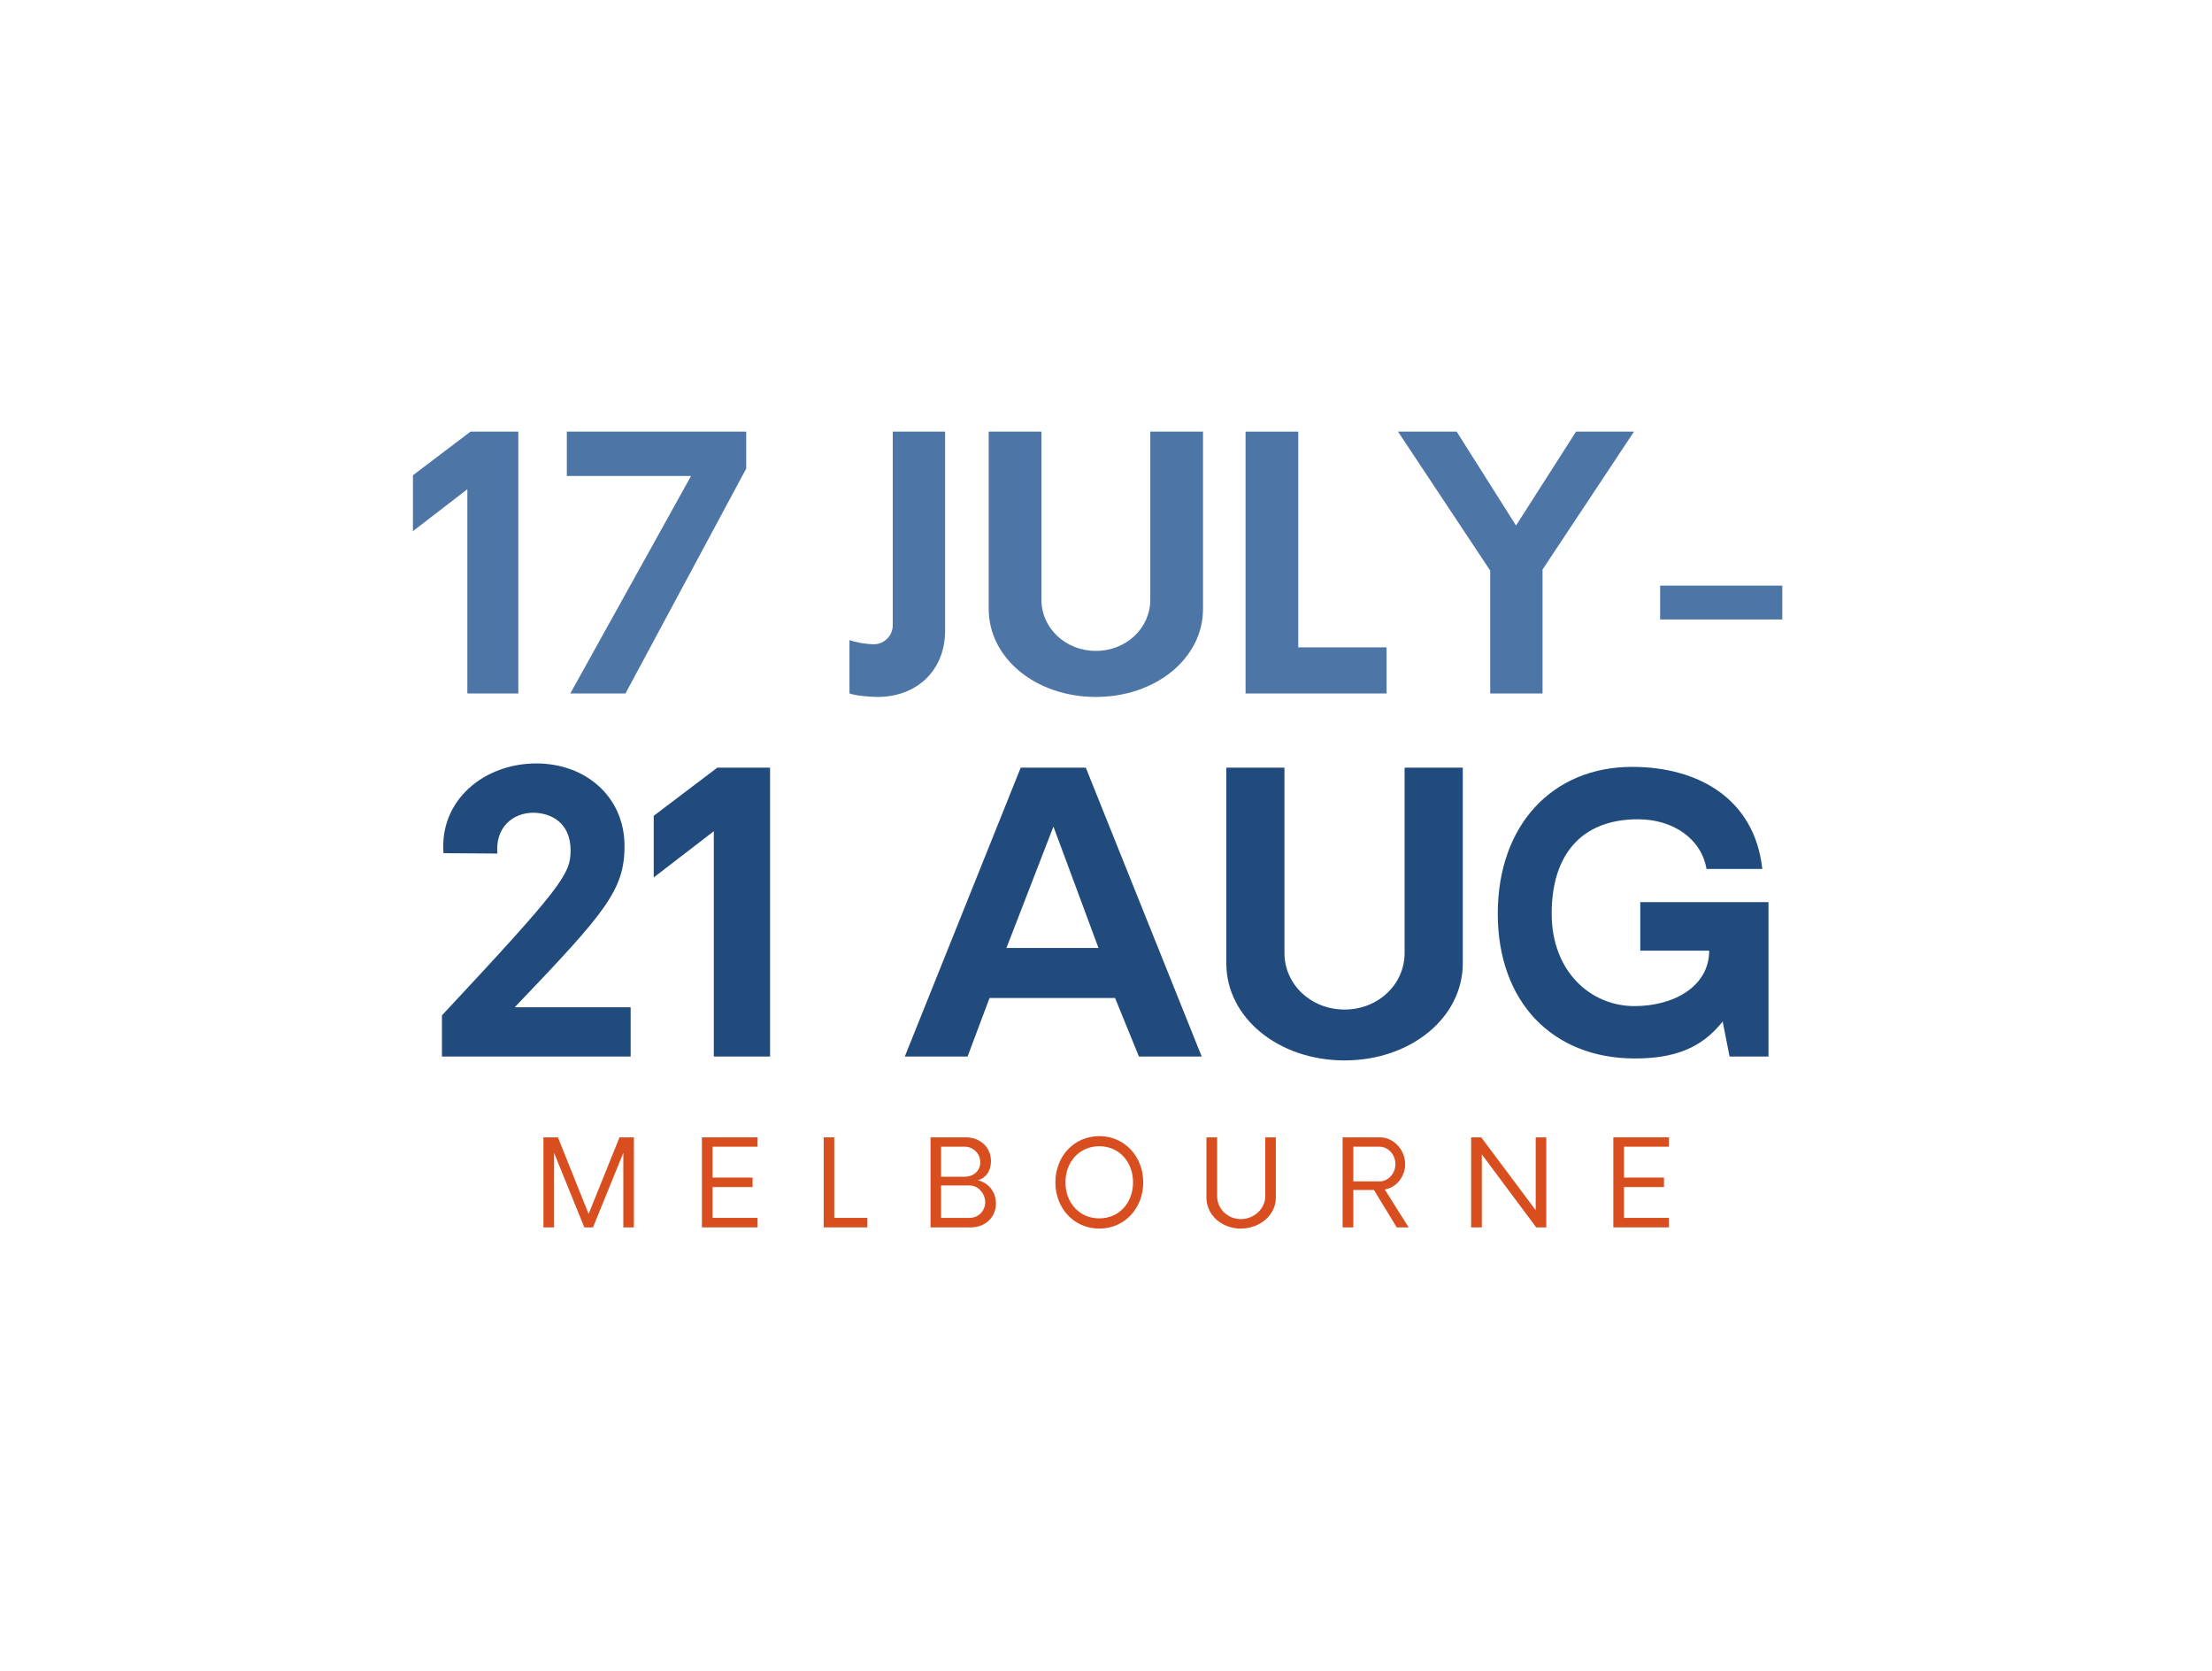 <svg xmlns="http://www.w3.org/2000/svg" xmlns:xlink="http://www.w3.org/1999/xlink" width="278" zoomAndPan="magnify" viewBox="0 0 208.5 157.5" height="210" preserveAspectRatio="xMidYMid meet" version="1.0"><defs><g/></defs><g fill="#4d75a6" fill-opacity="1"><g transform="translate(38.099, 65.346)"><g><path d="M 5.953 -19.246 L 5.953 0 L 10.758 0 L 10.758 -24.672 L 6.25 -24.672 L 0.824 -20.562 L 0.824 -15.297 Z M 5.953 -19.246 "/></g></g></g><g fill="#4d75a6" fill-opacity="1"><g transform="translate(52.276, 65.346)"><g><path d="M 12.863 -20.496 L 1.48 0 L 6.68 0 L 18.059 -21.188 L 18.059 -24.672 L 1.152 -24.672 L 1.152 -20.496 Z M 12.863 -20.496 "/></g></g></g><g fill="#4d75a6" fill-opacity="1"><g transform="translate(70.828, 65.346)"><g/></g></g><g fill="#4d75a6" fill-opacity="1"><g transform="translate(78.887, 65.346)"><g><path d="M 3.816 0.328 C 7.535 0.328 10.199 -2.172 10.199 -5.922 L 10.199 -24.672 L 5.262 -24.672 L 5.262 -6.414 C 5.262 -5.43 4.441 -4.637 3.488 -4.637 C 2.762 -4.637 1.809 -4.805 1.184 -5.035 L 1.184 0 C 1.742 0.199 3.059 0.328 3.816 0.328 Z M 3.816 0.328 "/></g></g></g><g fill="#4d75a6" fill-opacity="1"><g transform="translate(91.156, 65.346)"><g><path d="M 12.141 0.328 C 17.797 0.328 22.238 -3.324 22.238 -7.961 L 22.238 -24.672 L 17.27 -24.672 L 17.27 -8.848 C 17.27 -6.152 15 -4.012 12.141 -4.012 C 9.277 -4.012 7.008 -6.152 7.008 -8.848 L 7.008 -24.672 L 2.039 -24.672 L 2.039 -7.961 C 2.039 -3.324 6.48 0.328 12.141 0.328 Z M 12.141 0.328 "/></g></g></g><g fill="#4d75a6" fill-opacity="1"><g transform="translate(115.431, 65.346)"><g><path d="M 1.973 -24.672 L 1.973 0 L 15.266 0 L 15.266 -4.344 L 6.941 -4.344 L 6.941 -24.672 Z M 1.973 -24.672 "/></g></g></g><g fill="#4d75a6" fill-opacity="1"><g transform="translate(131.746, 65.346)"><g><path d="M 13.652 -11.68 L 22.27 -24.672 L 16.809 -24.672 L 11.152 -15.824 L 5.559 -24.672 L 0.031 -24.672 L 8.719 -11.578 L 8.719 0 L 13.652 0 Z M 13.652 -11.68 "/></g></g></g><g fill="#4d75a6" fill-opacity="1"><g transform="translate(154.048, 65.346)"><g><path d="M 2.434 -10.164 L 2.434 -6.973 L 13.949 -6.973 L 13.949 -10.164 Z M 2.434 -10.164 "/></g></g></g><g fill="#224b7d" fill-opacity="1"><g transform="translate(40.026, 99.56)"><g><path d="M 1.633 -3.883 L 1.633 0 L 19.418 0 L 19.418 -4.645 L 8.492 -4.645 C 17.023 -13.574 18.875 -15.68 18.84 -19.926 C 18.801 -24.465 15.207 -27.621 10.527 -27.621 C 5.625 -27.621 1.379 -24.176 1.777 -19.164 L 6.859 -19.129 C 6.641 -21.523 8.238 -22.977 10.273 -22.977 C 11.941 -22.941 13.758 -22.031 13.758 -19.418 C 13.758 -17.207 12.957 -16.008 1.633 -3.883 Z M 1.633 -3.883 "/></g></g></g><g fill="#224b7d" fill-opacity="1"><g transform="translate(60.714, 99.56)"><g><path d="M 6.57 -21.234 L 6.57 0 L 11.871 0 L 11.871 -27.223 L 6.898 -27.223 L 0.906 -22.688 L 0.906 -16.879 Z M 6.57 -21.234 "/></g></g></g><g fill="#224b7d" fill-opacity="1"><g transform="translate(76.357, 99.56)"><g/></g></g><g fill="#224b7d" fill-opacity="1"><g transform="translate(85.249, 99.56)"><g><path d="M 19.855 -5.516 L 22.105 0 L 28.023 0 L 17.098 -27.223 L 10.961 -27.223 L 0.035 0 L 5.953 0 L 8.023 -5.516 Z M 18.293 -10.234 L 9.617 -10.234 L 14.047 -21.672 Z M 18.293 -10.234 "/></g></g></g><g fill="#224b7d" fill-opacity="1"><g transform="translate(113.341, 99.56)"><g><path d="M 13.395 0.363 C 19.637 0.363 24.539 -3.668 24.539 -8.785 L 24.539 -27.223 L 19.055 -27.223 L 19.055 -9.766 C 19.055 -6.789 16.551 -4.43 13.395 -4.43 C 10.234 -4.43 7.73 -6.789 7.73 -9.766 L 7.73 -27.223 L 2.25 -27.223 L 2.25 -8.785 C 2.25 -3.668 7.152 0.363 13.395 0.363 Z M 13.395 0.363 "/></g></g></g><g fill="#224b7d" fill-opacity="1"><g transform="translate(140.126, 99.56)"><g><path d="M 26.57 -14.555 L 14.484 -14.555 L 14.484 -9.98 L 20.98 -9.98 C 20.98 -6.605 17.641 -4.754 13.938 -4.754 C 9.801 -4.754 6.133 -8.023 6.133 -13.465 C 6.133 -19.055 8.965 -22.359 14.266 -22.359 C 17.641 -22.359 20.254 -20.473 20.727 -17.676 L 25.988 -17.676 C 25.262 -24.285 19.965 -27.297 13.719 -27.297 C 6.172 -27.297 1.051 -21.777 1.051 -13.465 C 1.051 -5.156 6.207 0.18 13.977 0.18 C 17.641 0.18 20.254 -0.762 22.25 -3.305 L 22.902 0 L 26.57 0 Z M 26.57 -14.555 "/></g></g></g><g fill="#d84e1f" fill-opacity="1"><g transform="translate(50.542, 115.657)"><g><path d="M 9.207 -8.484 L 7.852 -8.484 L 4.941 -1.266 L 2.047 -8.484 L 0.68 -8.484 L 0.68 0 L 1.684 0 L 1.684 -7.023 L 4.535 0 L 5.352 0 L 8.211 -7.023 L 8.211 0 L 9.207 0 Z M 9.207 -8.484 "/></g></g></g><g fill="#d84e1f" fill-opacity="1"><g transform="translate(65.584, 115.657)"><g><path d="M 1.582 -7.602 L 5.824 -7.602 L 5.824 -8.484 L 0.578 -8.484 L 0.578 0 L 5.824 0 L 5.824 -0.895 L 1.582 -0.895 L 1.582 -3.801 L 5.352 -3.801 L 5.352 -4.695 L 1.582 -4.695 Z M 1.582 -7.602 "/></g></g></g><g fill="#d84e1f" fill-opacity="1"><g transform="translate(77.041, 115.657)"><g><path d="M 0.598 -8.484 L 0.598 0 L 4.715 0 L 4.715 -0.895 L 1.594 -0.895 L 1.594 -8.484 Z M 0.598 -8.484 "/></g></g></g><g fill="#d84e1f" fill-opacity="1"><g transform="translate(87.243, 115.657)"><g><path d="M 4.91 -4.445 C 5.656 -4.625 6.164 -5.293 6.164 -6.242 C 6.164 -7.578 5.113 -8.484 3.801 -8.484 L 0.465 -8.484 L 0.465 0 L 4.285 0 C 5.586 0 6.629 -0.918 6.629 -2.25 C 6.629 -3.371 5.914 -4.219 4.91 -4.445 Z M 5.156 -6.129 C 5.156 -5.328 4.512 -4.773 3.699 -4.773 L 1.461 -4.773 L 1.461 -7.602 L 3.699 -7.602 C 4.5 -7.602 5.156 -6.945 5.156 -6.129 Z M 4.164 -0.895 L 1.461 -0.895 L 1.461 -3.949 L 4.164 -3.949 C 4.977 -3.949 5.621 -3.168 5.621 -2.363 C 5.621 -1.562 4.977 -0.895 4.164 -0.895 Z M 4.164 -0.895 "/></g></g></g><g fill="#d84e1f" fill-opacity="1"><g transform="translate(99.174, 115.657)"><g><path d="M 4.445 0.113 C 6.855 0.113 8.586 -1.832 8.586 -4.242 C 8.586 -6.652 6.855 -8.598 4.445 -8.598 C 2.023 -8.598 0.305 -6.652 0.305 -4.242 C 0.305 -1.832 2.023 0.113 4.445 0.113 Z M 4.445 -0.848 C 2.535 -0.848 1.254 -2.352 1.254 -4.242 C 1.254 -6.141 2.535 -7.645 4.445 -7.645 C 6.344 -7.645 7.625 -6.141 7.625 -4.242 C 7.625 -2.352 6.344 -0.848 4.445 -0.848 Z M 4.445 -0.848 "/></g></g></g><g fill="#d84e1f" fill-opacity="1"><g transform="translate(113.198, 115.657)"><g><path d="M 3.754 0.113 C 5.555 0.113 7.059 -1.164 7.059 -2.781 L 7.059 -8.484 L 6.062 -8.484 L 6.062 -2.941 C 6.062 -1.742 5 -0.781 3.754 -0.781 C 2.535 -0.781 1.527 -1.742 1.527 -2.941 L 1.527 -8.484 L 0.52 -8.484 L 0.52 -2.781 C 0.52 -1.164 1.969 0.113 3.754 0.113 Z M 3.754 0.113 "/></g></g></g><g fill="#d84e1f" fill-opacity="1"><g transform="translate(126.046, 115.657)"><g><path d="M 6.73 0 L 4.48 -3.574 C 5.578 -3.742 6.402 -4.809 6.402 -5.949 C 6.402 -7.285 5.34 -8.484 4.027 -8.484 L 0.508 -8.484 L 0.508 0 L 1.516 0 L 1.516 -3.52 L 3.461 -3.52 L 5.609 0 Z M 3.992 -4.332 L 1.516 -4.332 L 1.516 -7.602 L 3.992 -7.602 C 4.82 -7.602 5.484 -6.832 5.484 -5.973 C 5.484 -5.102 4.828 -4.332 3.992 -4.332 Z M 3.992 -4.332 "/></g></g></g><g fill="#d84e1f" fill-opacity="1"><g transform="translate(138.159, 115.657)"><g><path d="M 7.59 -8.484 L 6.594 -8.484 L 6.594 -1.617 L 1.461 -8.484 L 0.508 -8.484 L 0.508 0 L 1.516 0 L 1.516 -6.879 L 6.641 0 L 7.59 0 Z M 7.59 -8.484 "/></g></g></g><g fill="#d84e1f" fill-opacity="1"><g transform="translate(151.493, 115.657)"><g><path d="M 1.582 -7.602 L 5.824 -7.602 L 5.824 -8.484 L 0.578 -8.484 L 0.578 0 L 5.824 0 L 5.824 -0.895 L 1.582 -0.895 L 1.582 -3.801 L 5.352 -3.801 L 5.352 -4.695 L 1.582 -4.695 Z M 1.582 -7.602 "/></g></g></g></svg>
